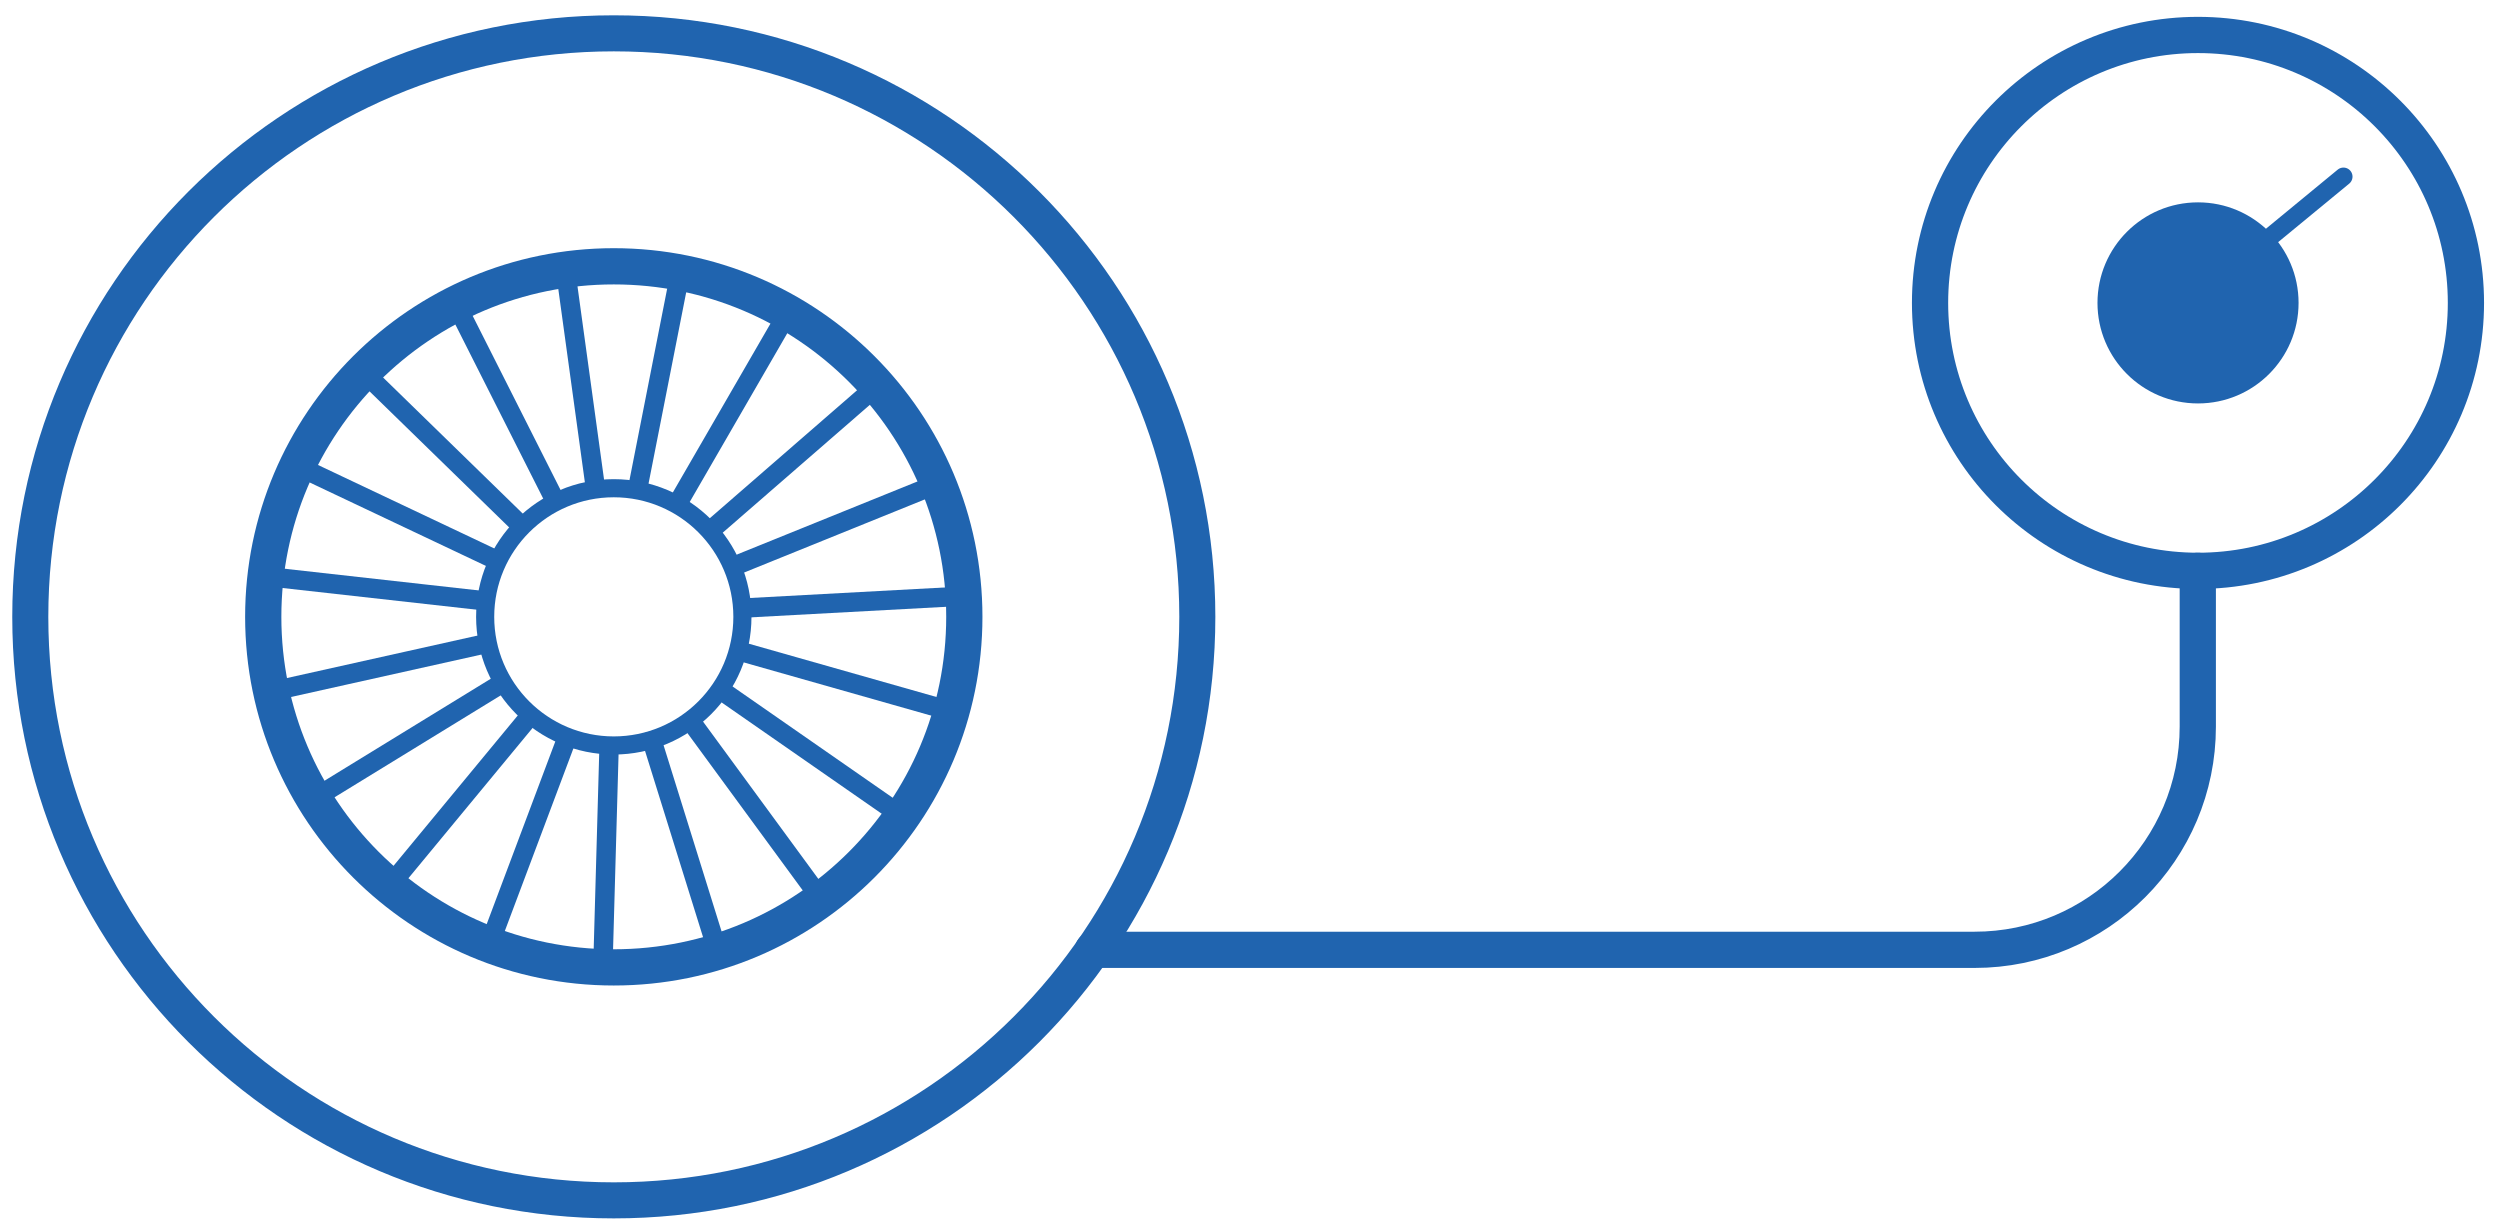 <?xml version="1.0" encoding="UTF-8"?> <svg xmlns="http://www.w3.org/2000/svg" width="138" height="68" viewBox="0 0 138 68" fill="none"> <path d="M33.882 66.26C51.671 66.26 66.092 51.839 66.092 34.05C66.092 16.261 51.671 1.84 33.882 1.84C16.093 1.84 1.672 16.261 1.672 34.05C1.672 51.839 16.093 66.26 33.882 66.26Z" stroke="#2064AF" stroke-width="1.99" stroke-miterlimit="10"></path> <path d="M33.881 53.4C44.568 53.4 53.231 44.737 53.231 34.05C53.231 23.363 44.568 14.7 33.881 14.7C23.195 14.7 14.531 23.363 14.531 34.05C14.531 44.737 23.195 53.4 33.881 53.4Z" stroke="#2064AF" stroke-width="2" stroke-miterlimit="10"></path> <path d="M33.881 41.15C37.802 41.15 40.981 37.971 40.981 34.05C40.981 30.129 37.802 26.95 33.881 26.95C29.96 26.95 26.781 30.129 26.781 34.05C26.781 37.971 29.96 41.15 33.881 41.15Z" stroke="#2064AF" stroke-miterlimit="10"></path> <path d="M33.266 53.83L33.636 40.7" stroke="#2064AF" stroke-width="1.07" stroke-miterlimit="10"></path> <path d="M26.852 52.57L31.472 40.27" stroke="#2064AF" stroke-width="1.07" stroke-miterlimit="10"></path> <path d="M21.18 49.29L29.55 39.16" stroke="#2064AF" stroke-width="1.07" stroke-miterlimit="10"></path> <path d="M16.891 44.35L28.091 37.48" stroke="#2064AF" stroke-width="1.07" stroke-miterlimit="10"></path> <path d="M14.43 38.29L27.26 35.43" stroke="#2064AF" stroke-width="1.07" stroke-miterlimit="10"></path> <path d="M14.078 31.75L27.138 33.21" stroke="#2064AF" stroke-width="1.07" stroke-miterlimit="10"></path> <path d="M15.867 25.46L27.737 31.08" stroke="#2064AF" stroke-width="1.07" stroke-miterlimit="10"></path> <path d="M19.602 20.08L29.012 29.25" stroke="#2064AF" stroke-width="1.07" stroke-miterlimit="10"></path> <path d="M24.875 16.21L30.795 27.94" stroke="#2064AF" stroke-width="1.07" stroke-miterlimit="10"></path> <path d="M31.125 14.26L32.915 27.28" stroke="#2064AF" stroke-width="1.07" stroke-miterlimit="10"></path> <path d="M37.665 14.45L35.125 27.35" stroke="#2064AF" stroke-width="1.07" stroke-miterlimit="10"></path> <path d="M43.791 16.75L37.211 28.13" stroke="#2064AF" stroke-width="1.07" stroke-miterlimit="10"></path> <path d="M48.842 20.92L38.922 29.54" stroke="#2064AF" stroke-width="1.07" stroke-miterlimit="10"></path> <path d="M52.258 26.5L40.078 31.43" stroke="#2064AF" stroke-width="1.07" stroke-miterlimit="10"></path> <path d="M53.685 32.88L40.555 33.59" stroke="#2064AF" stroke-width="1.07" stroke-miterlimit="10"></path> <path d="M52.96 39.39L40.32 35.8" stroke="#2064AF" stroke-width="1.07" stroke-miterlimit="10"></path> <path d="M50.157 45.3L39.367 37.8" stroke="#2064AF" stroke-width="1.07" stroke-miterlimit="10"></path> <path d="M45.59 49.99L37.82 39.39" stroke="#2064AF" stroke-width="1.07" stroke-miterlimit="10"></path> <path d="M39.746 52.94L35.836 40.39" stroke="#2064AF" stroke-width="1.07" stroke-miterlimit="10"></path> <path d="M121.329 31.51C129.497 31.51 136.119 24.888 136.119 16.72C136.119 8.552 129.497 1.93 121.329 1.93C113.161 1.93 106.539 8.552 106.539 16.72C106.539 24.888 113.161 31.51 121.329 31.51Z" stroke="#2064AF" stroke-width="2" stroke-miterlimit="10"></path> <path d="M121.331 22.27C124.396 22.27 126.881 19.785 126.881 16.72C126.881 13.655 124.396 11.17 121.331 11.17C118.266 11.17 115.781 13.655 115.781 16.72C115.781 19.785 118.266 22.27 121.331 22.27Z" fill="#2064AF"></path> <path d="M123.359 14.69L129.359 9.75" stroke="#2064AF" stroke-linecap="round" stroke-linejoin="round"></path> <path d="M60.328 52.43H108.998C115.798 52.43 121.318 46.91 121.318 40.11V31.51" stroke="#2064AF" stroke-width="2" stroke-linecap="round" stroke-linejoin="round"></path> </svg> 